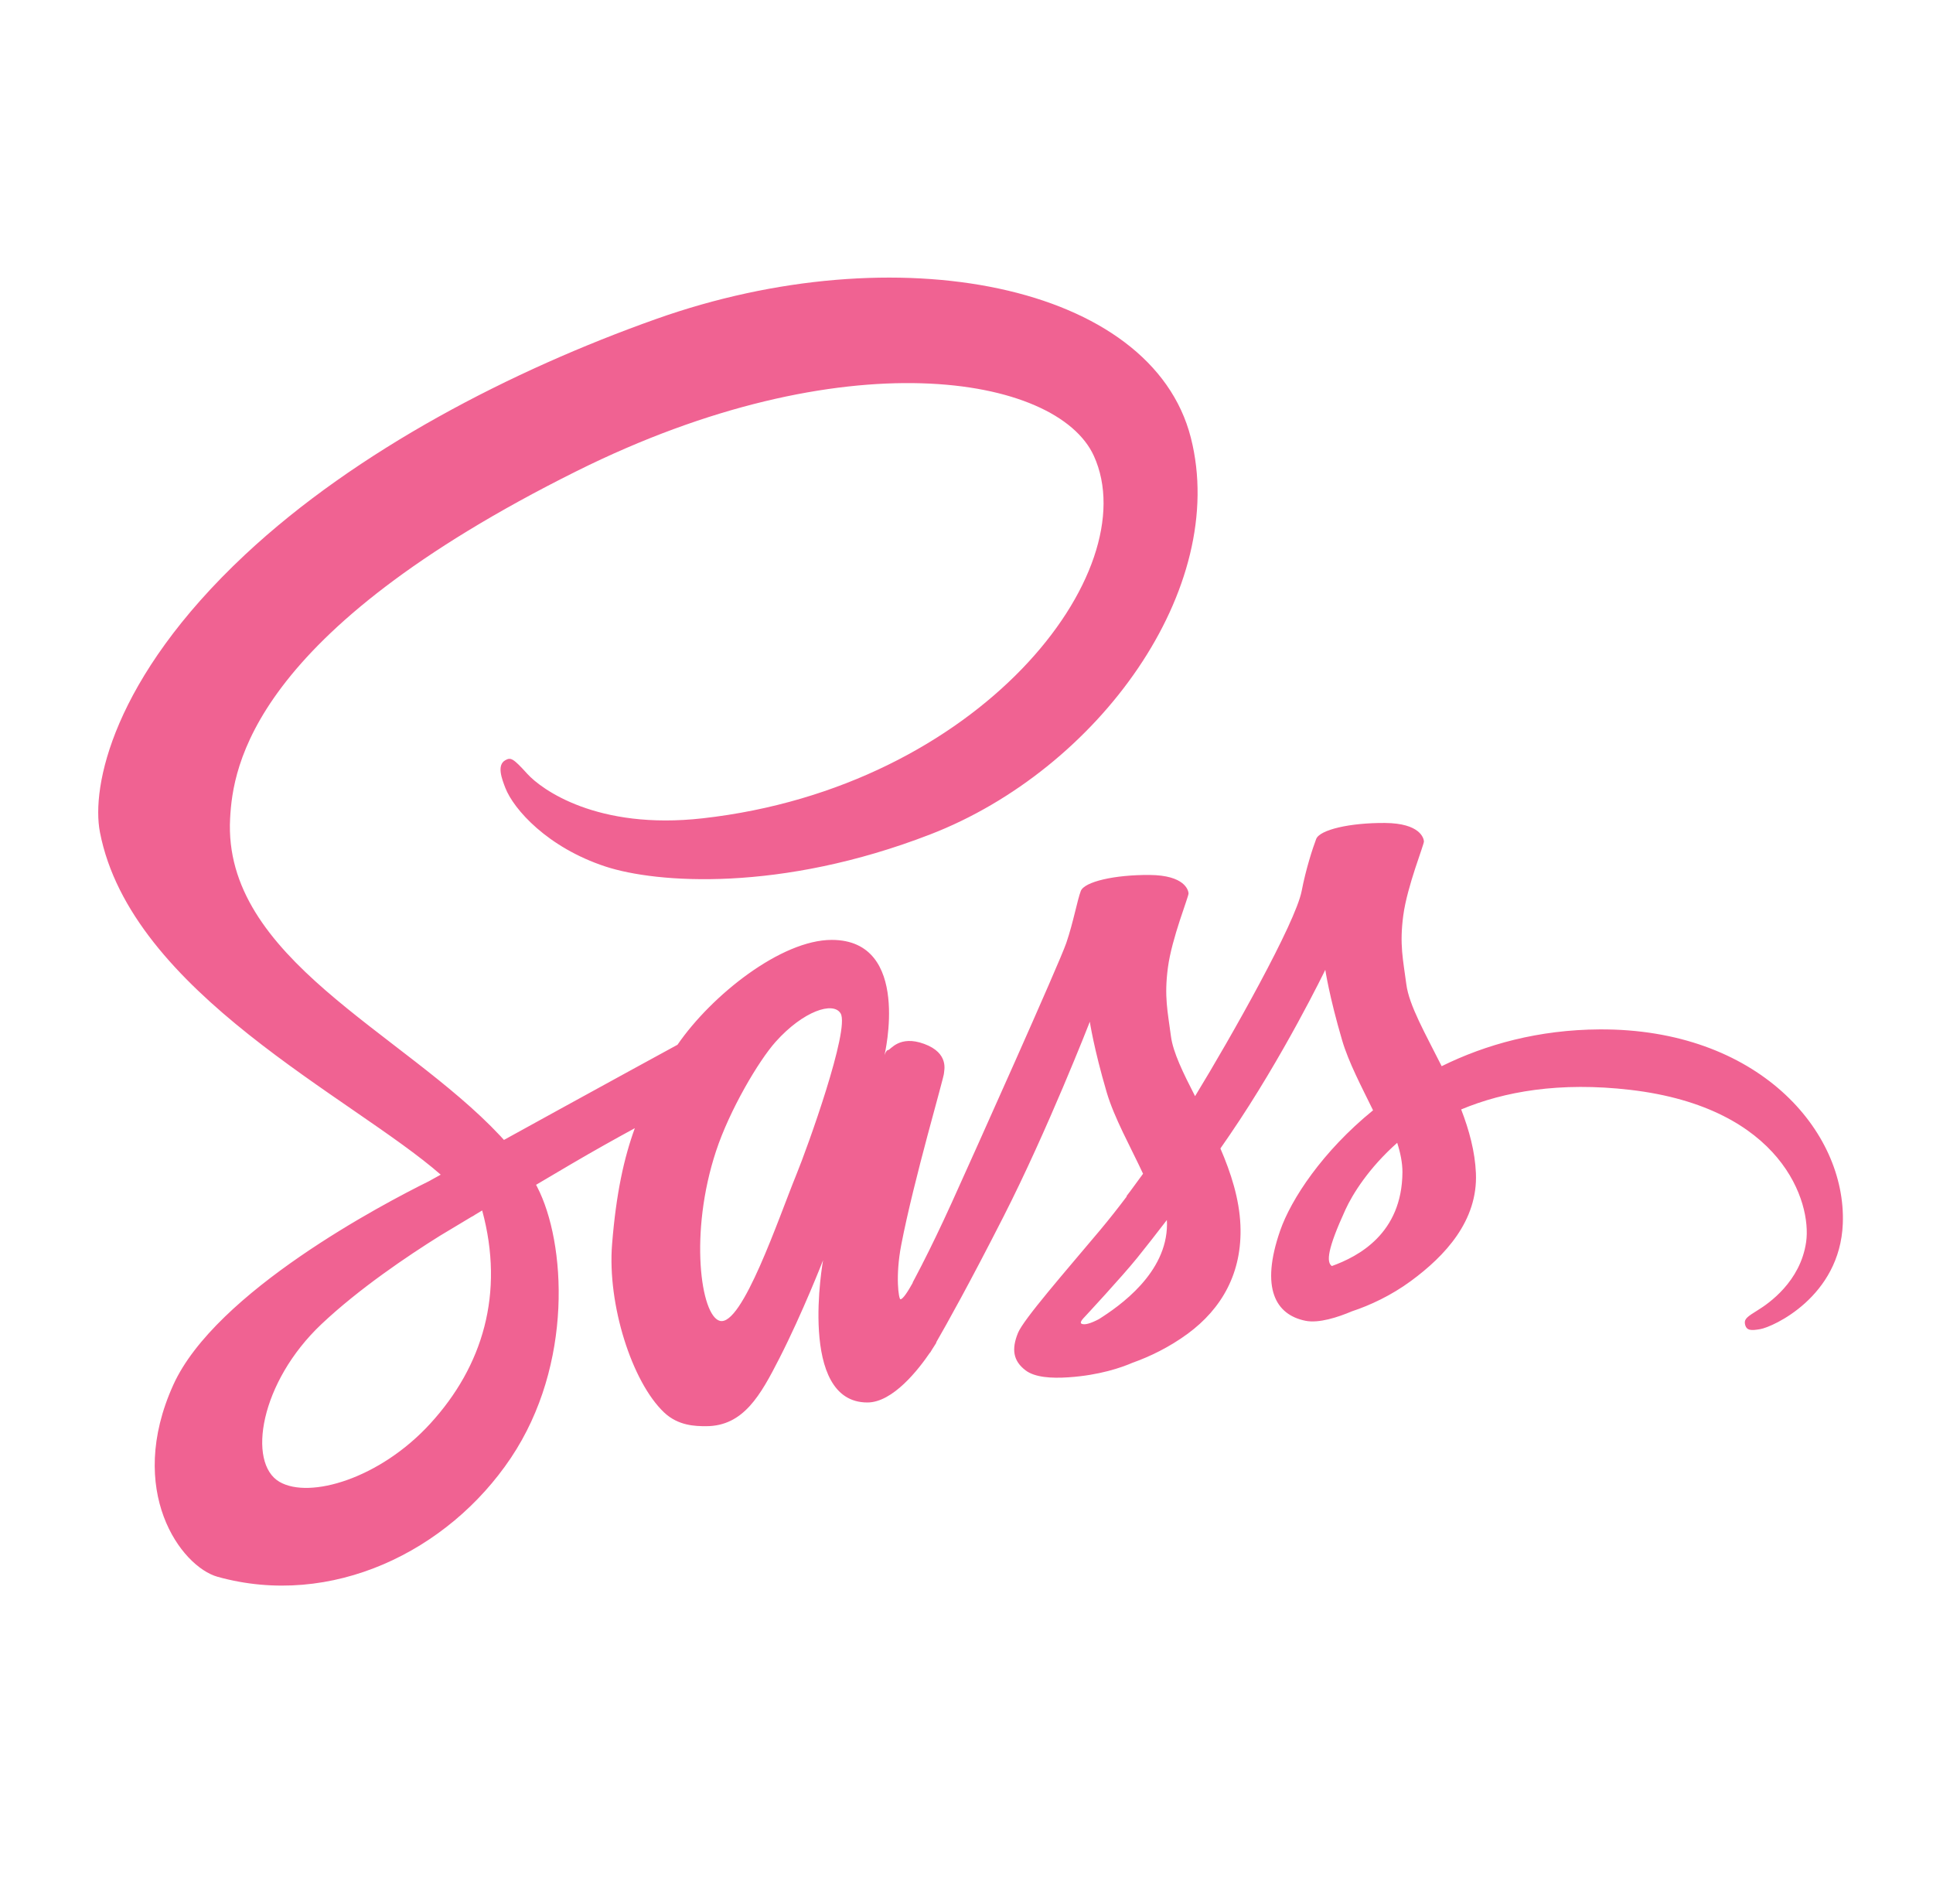 <svg width="65" height="64" viewBox="0 0 65 64" fill="none" xmlns="http://www.w3.org/2000/svg">
<path d="M53.792 34.608C51.742 34.619 49.966 35.111 48.478 35.845C47.934 34.759 47.382 33.803 47.29 33.092C47.182 32.263 47.056 31.767 47.187 30.779C47.318 29.791 47.89 28.391 47.882 28.285C47.874 28.18 47.754 27.677 46.571 27.668C45.389 27.66 44.377 27.896 44.258 28.208C44.139 28.52 43.911 29.223 43.77 29.956C43.563 31.028 41.408 34.853 40.186 36.853C39.786 36.072 39.446 35.384 39.375 34.84C39.267 34.011 39.142 33.515 39.273 32.527C39.403 31.539 39.975 30.139 39.967 30.033C39.959 29.928 39.839 29.425 38.657 29.416C37.474 29.408 36.462 29.644 36.343 29.956C36.224 30.268 36.096 30.997 35.855 31.704C35.612 32.409 32.75 38.789 31.999 40.444C31.616 41.287 31.285 41.964 31.05 42.425L31.049 42.423C31.049 42.423 31.034 42.453 31.01 42.505C30.808 42.899 30.69 43.116 30.69 43.116C30.69 43.116 30.691 43.119 30.694 43.124C30.534 43.413 30.363 43.681 30.279 43.681C30.221 43.681 30.102 42.912 30.305 41.856C30.731 39.643 31.754 36.192 31.744 36.072C31.739 36.011 31.935 35.409 31.076 35.095C30.242 34.789 29.945 35.299 29.869 35.3C29.795 35.301 29.741 35.48 29.741 35.48C29.741 35.48 30.67 31.599 27.967 31.599C26.276 31.599 23.935 33.448 22.782 35.124C22.054 35.521 20.495 36.372 18.843 37.28C18.209 37.629 17.561 37.985 16.946 38.324C16.904 38.277 16.862 38.232 16.819 38.185C13.54 34.688 7.482 32.215 7.738 27.512C7.831 25.803 8.426 21.301 19.382 15.843C28.357 11.371 35.542 12.601 36.783 15.328C38.556 19.225 32.943 26.467 23.623 27.512C20.073 27.911 18.202 26.533 17.736 26.021C17.247 25.481 17.174 25.457 16.991 25.559C16.694 25.724 16.882 26.2 16.991 26.484C17.27 27.208 18.411 28.492 20.358 29.132C22.071 29.695 26.241 30.003 31.282 28.052C36.93 25.868 41.339 19.791 40.043 14.712C38.726 9.547 30.16 7.848 22.054 10.728C17.223 12.443 12.001 15.133 8.244 18.645C3.779 22.821 3.067 26.457 3.36 27.976C4.403 33.373 11.842 36.888 14.82 39.492C14.674 39.573 14.535 39.649 14.41 39.719C12.916 40.457 7.246 43.425 5.827 46.56C4.218 50.116 6.083 52.668 7.318 53.012C11.143 54.076 15.069 52.161 17.179 49.015C19.288 45.869 19.031 41.772 18.063 39.903C18.051 39.88 18.038 39.857 18.026 39.833C18.411 39.605 18.805 39.373 19.194 39.144C19.954 38.697 20.701 38.281 21.347 37.929C20.985 38.921 20.719 40.112 20.582 41.831C20.419 43.849 21.247 46.459 22.33 47.485C22.807 47.937 23.381 47.948 23.743 47.948C25.003 47.948 25.578 46.9 26.211 45.66C26.987 44.14 27.677 42.369 27.677 42.369C27.677 42.369 26.812 47.151 29.167 47.151C30.026 47.151 30.889 46.037 31.274 45.471C31.275 45.477 31.275 45.48 31.275 45.48C31.275 45.48 31.298 45.443 31.342 45.369C31.431 45.233 31.482 45.147 31.482 45.147C31.482 45.147 31.483 45.137 31.486 45.121C31.831 44.523 32.596 43.157 33.743 40.905C35.226 37.996 36.647 34.351 36.647 34.351C36.647 34.351 36.779 35.241 37.212 36.716C37.467 37.583 38.008 38.541 38.437 39.461C38.093 39.939 37.882 40.212 37.882 40.212C37.882 40.212 37.883 40.217 37.887 40.227C37.612 40.592 37.304 40.985 36.982 41.369C35.811 42.763 34.418 44.355 34.231 44.813C34.011 45.355 34.063 45.752 34.489 46.073C34.799 46.307 35.351 46.344 35.928 46.305C36.98 46.235 37.719 45.973 38.084 45.815C38.654 45.613 39.316 45.297 39.938 44.84C41.086 43.996 41.778 42.789 41.711 41.189C41.674 40.308 41.394 39.435 41.038 38.611C41.142 38.461 41.246 38.309 41.351 38.157C43.16 35.512 44.565 32.605 44.565 32.605C44.565 32.605 44.697 33.496 45.13 34.971C45.349 35.716 45.782 36.531 46.171 37.328C44.47 38.711 43.415 40.317 43.048 41.371C42.371 43.32 42.902 44.203 43.897 44.404C44.347 44.495 44.984 44.288 45.463 44.085C46.059 43.888 46.775 43.559 47.444 43.067C48.593 42.223 49.697 41.041 49.63 39.443C49.599 38.715 49.402 37.992 49.134 37.299C50.577 36.697 52.443 36.364 54.822 36.641C59.925 37.237 60.925 40.423 60.734 41.756C60.542 43.089 59.472 43.823 59.114 44.044C58.757 44.265 58.647 44.343 58.676 44.507C58.721 44.745 58.886 44.737 59.191 44.685C59.611 44.615 61.87 43.601 61.967 41.14C62.089 38.012 59.095 34.58 53.792 34.608ZM14.463 47.867C12.773 49.711 10.412 50.407 9.399 49.82C8.306 49.187 8.739 46.472 10.812 44.515C12.076 43.323 13.709 42.224 14.791 41.548C15.038 41.4 15.399 41.183 15.839 40.919C15.912 40.877 15.954 40.855 15.954 40.855L15.953 40.852C16.038 40.801 16.125 40.749 16.214 40.695C16.97 43.48 16.238 45.932 14.463 47.867ZM26.776 39.497C26.189 40.932 24.956 44.604 24.206 44.407C23.562 44.237 23.17 41.447 24.078 38.7C24.534 37.317 25.51 35.665 26.083 35.024C27.006 33.992 28.022 33.655 28.268 34.073C28.582 34.607 27.146 38.597 26.776 39.497ZM36.949 44.351C36.699 44.481 36.47 44.563 36.364 44.5C36.286 44.453 36.467 44.281 36.467 44.281C36.467 44.281 37.739 42.912 38.24 42.289C38.532 41.927 38.87 41.496 39.238 41.016C39.24 41.064 39.242 41.112 39.242 41.159C39.239 42.799 37.655 43.905 36.949 44.351ZM44.785 42.564C44.598 42.432 44.63 42.004 45.242 40.669C45.482 40.145 46.031 39.264 46.983 38.421C47.094 38.768 47.16 39.1 47.159 39.409C47.147 41.473 45.675 42.244 44.785 42.564Z" fill="#F06292"/>
</svg>
